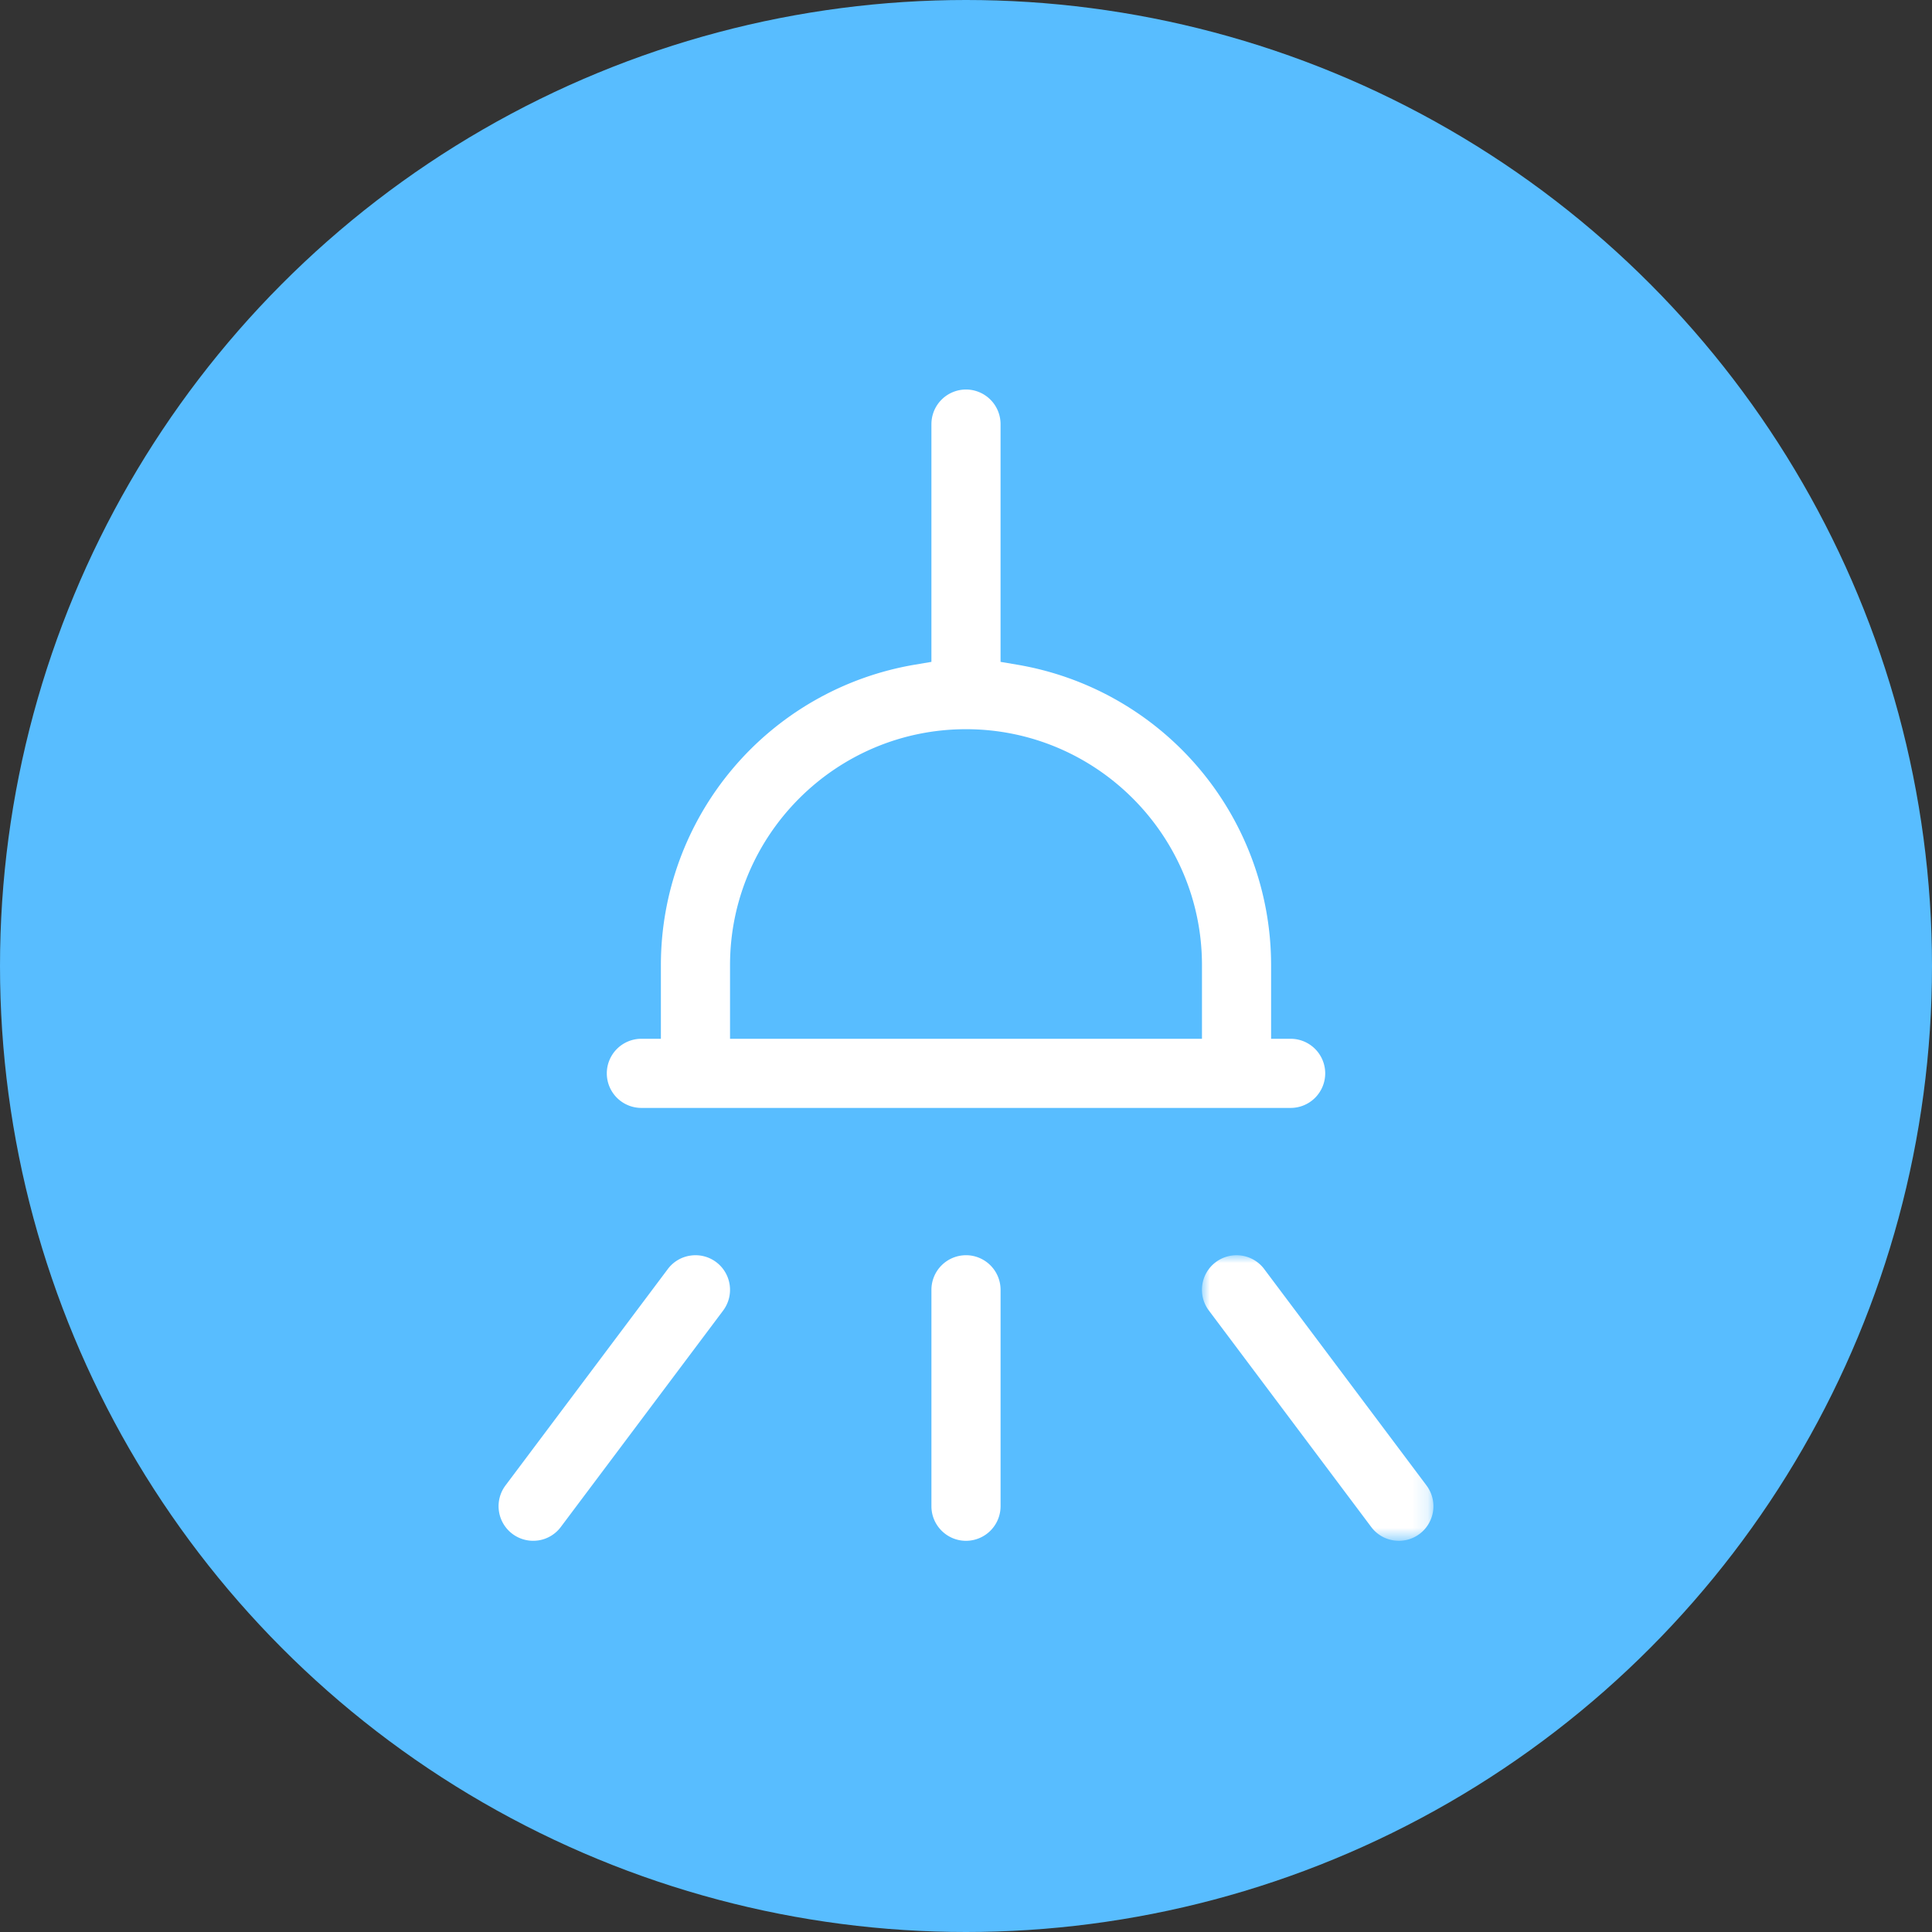 <svg width="124" height="124" xmlns="http://www.w3.org/2000/svg" xmlns:xlink="http://www.w3.org/1999/xlink"><rect width="100%" height="100%" fill="#333333" stroke="none"/><defs><path id="a" d="M0 0h14.856v18.328H0z"/></defs><g fill="none" fill-rule="evenodd"><circle fill="#58BDFF" cx="62" cy="62" r="62"/><g transform="translate(32 25)"><path d="M45.145 36.946v4.726h-30.29v-4.726c0-8.35 6.794-15.144 15.145-15.144 8.351 0 15.145 6.794 15.145 15.144M27.78 2.22V17.48l-1.044.177a19.56 19.56 0 0 0-16.319 19.29v4.724H9.164a2.221 2.221 0 0 0-2.218 2.22 2.22 2.22 0 0 0 2.218 2.218h41.672a2.22 2.22 0 0 0 2.219-2.219 2.221 2.221 0 0 0-2.219-2.219h-1.254v-4.726a19.56 19.56 0 0 0-16.32-19.288l-1.044-.177V2.219A2.221 2.221 0 0 0 30 0a2.222 2.222 0 0 0-2.219 2.219m2.22 53.344a2.222 2.222 0 0 0-2.22 2.22v13.89c0 1.224.996 2.22 2.22 2.22a2.222 2.222 0 0 0 2.218-2.22v-13.89A2.222 2.222 0 0 0 30 55.562" fill="#FFF"/><g transform="translate(45.144 55.564)"><mask id="b" fill="#fff"><use xlink:href="#a"/></mask><path d="M3.995.886A2.216 2.216 0 0 0 2.217 0 2.215 2.215 0 0 0 .022 1.904a2.209 2.209 0 0 0 .422 1.645L10.863 17.44c.355.475.874.782 1.46.865a2.208 2.208 0 0 0 1.646-.42 2.222 2.222 0 0 0 .444-3.108L3.995.887z" fill="#FFF" mask="url(#b)"/></g><path d="M2.533 73.87a2.206 2.206 0 0 0 1.461-.865l10.419-13.891a2.224 2.224 0 0 0-.444-3.107 2.211 2.211 0 0 0-1.645-.421 2.202 2.202 0 0 0-1.463.865L.443 70.34a2.22 2.22 0 0 0 2.09 3.529" fill="#FFF"/></g></g></svg>